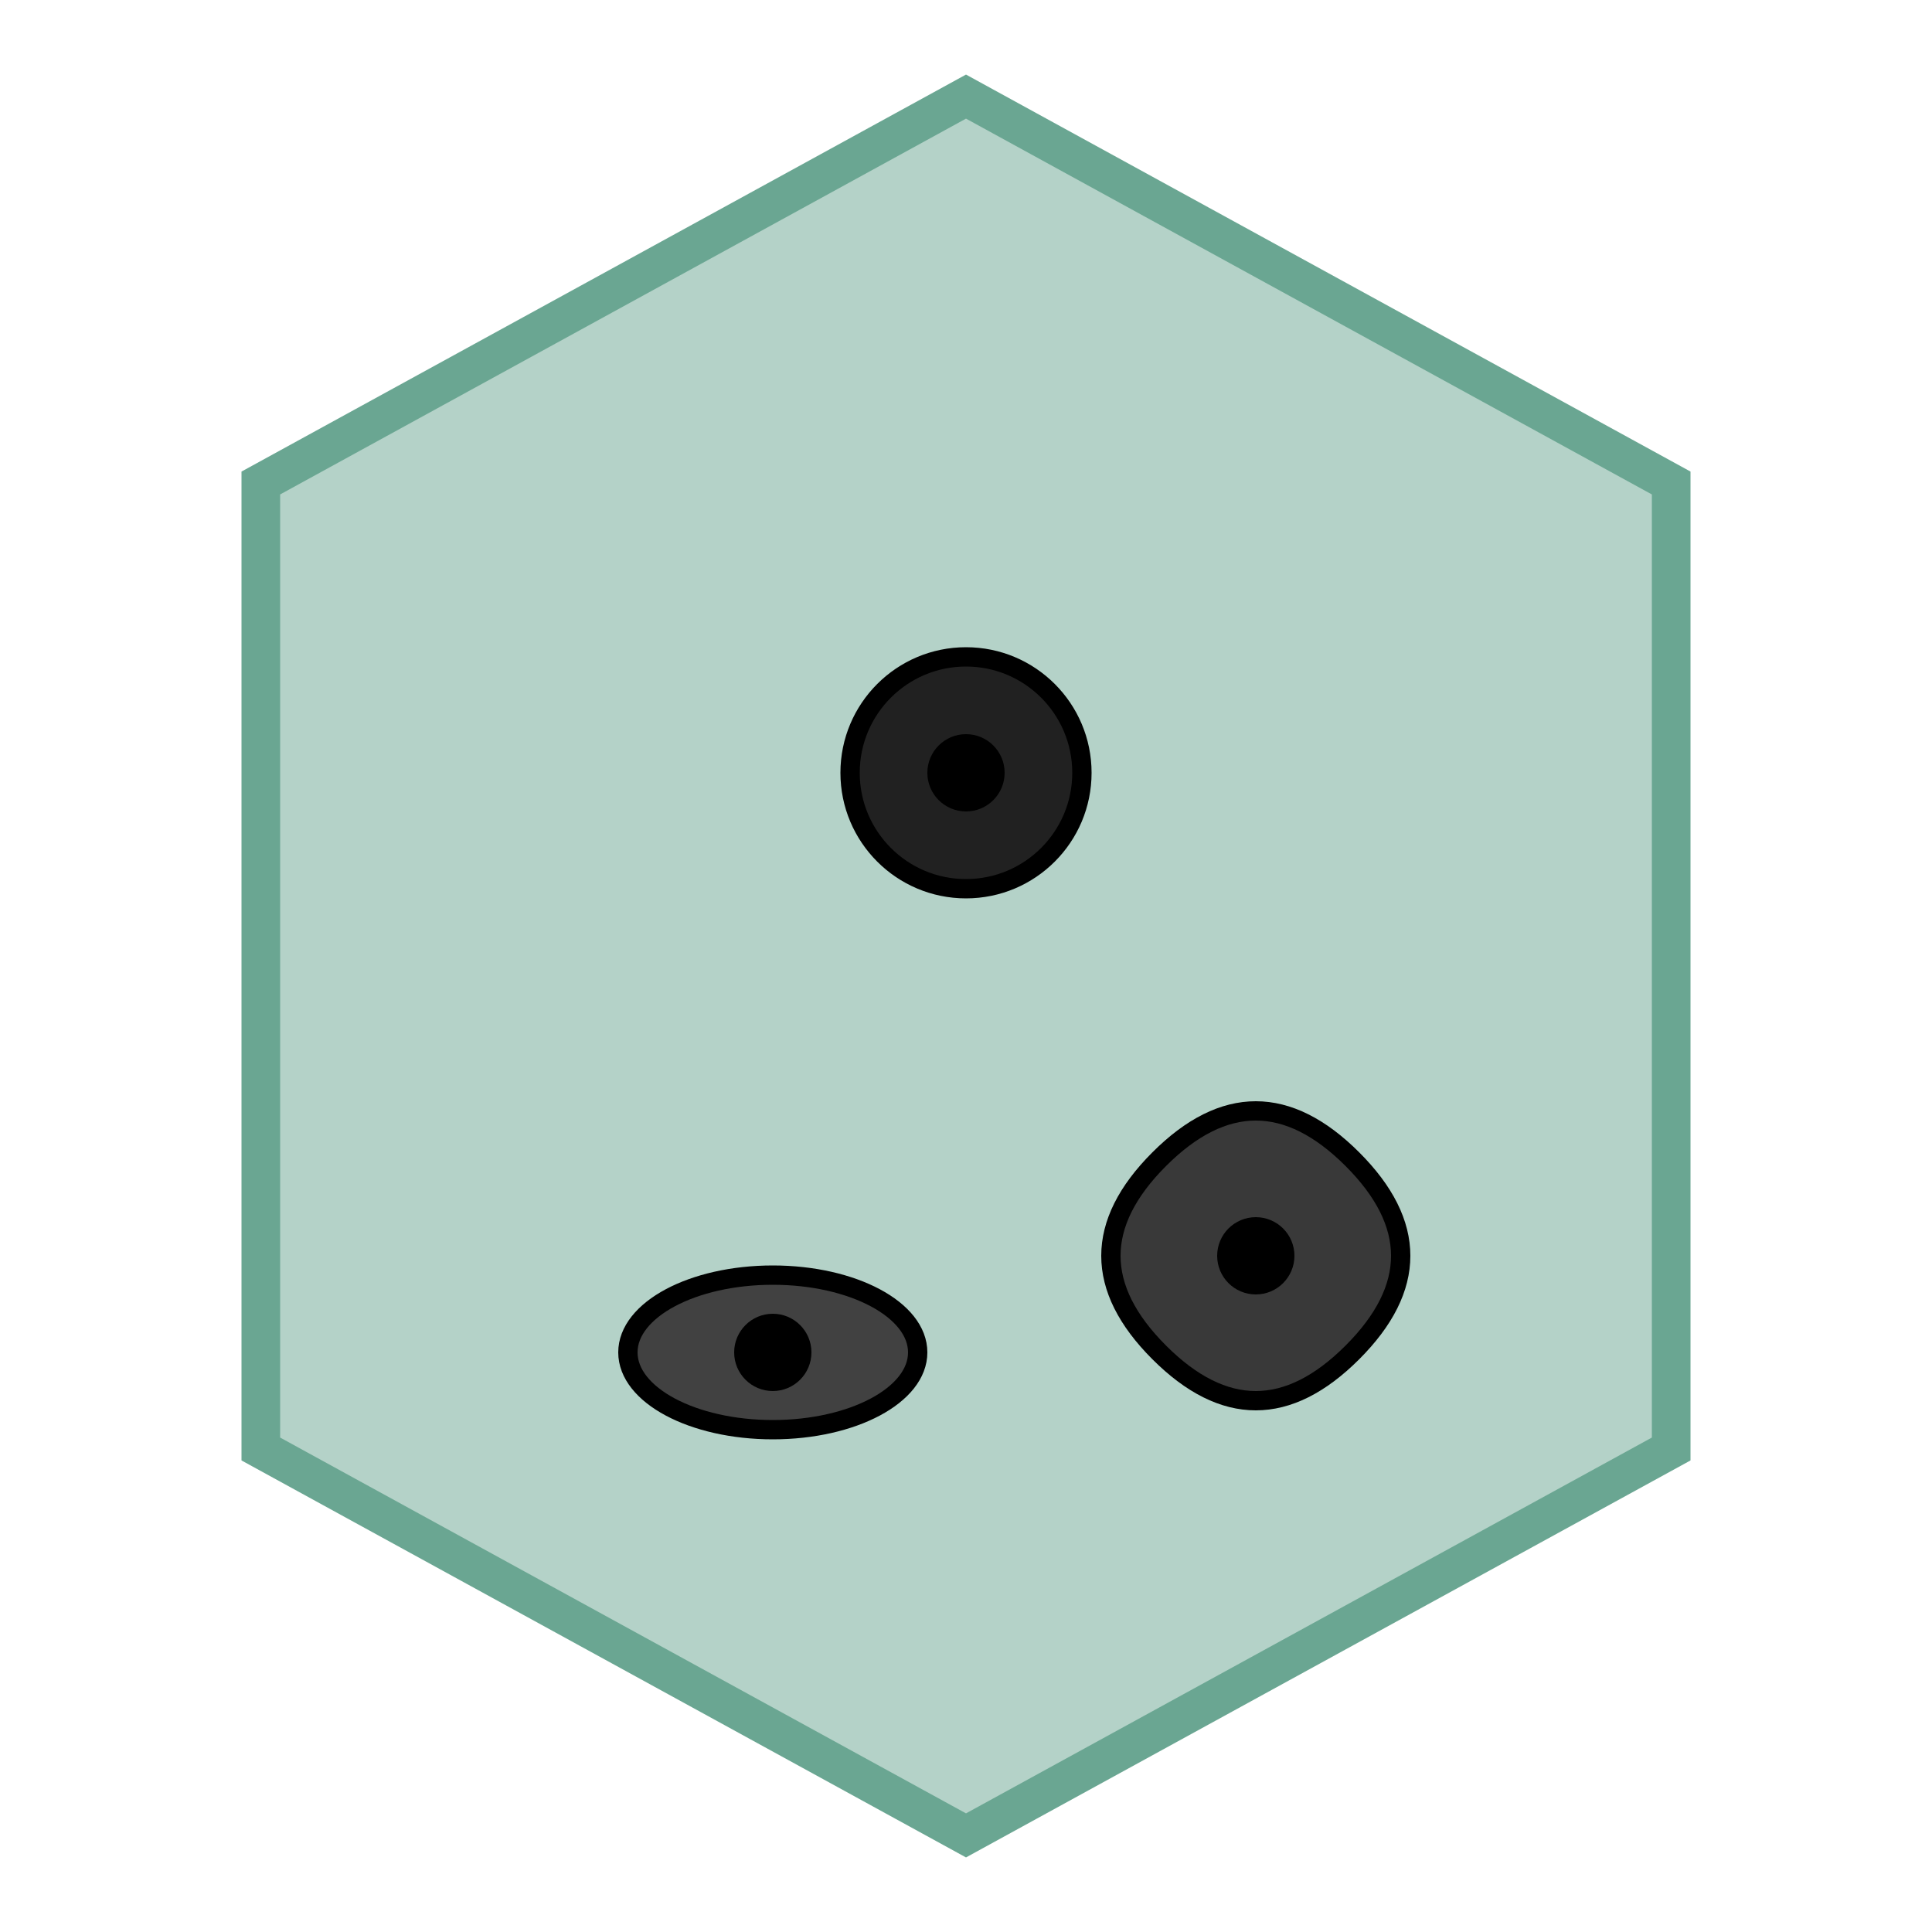 <svg width="200" height="200" viewBox="0 0 200 200" xmlns="http://www.w3.org/2000/svg">
	<!-- Draw the hexagon outline -->
	<polygon points="100,10 173,50 173,150 100,190 27,150 27,50"
					 stroke="#6aa692"
					 stroke-width="4"
					 fill="#6aa692"
					 fill-opacity="0.5" />


	<!-- Group of cells representing tissue-specific cells -->
	<!-- Circular cell -->
	<circle cx="100" cy="80" r="12" stroke="black" stroke-width="2" fill="#212121" />

	<!-- Irregular shaped cell -->
	<path d="M120,120
           Q130,110 140,120
           Q150,130 140,140
           Q130,150 120,140
           Q110,130 120,120
           Z"
				stroke="black"
				stroke-width="2"
				fill="#393939" />

	<!-- Elongated epithelial-like cell -->
	<ellipse cx="80" cy="140" rx="15" ry="8" stroke="black" stroke-width="2" fill="#414141" />

	<!-- Nucleus for elongated cell -->
	<circle cx="80" cy="140" r="4" fill="black" />

	<!-- Cell nucleus for circular cell -->
	<circle cx="100" cy="80" r="4" fill="black" />

	<!-- Nucleus for irregular cell -->
	<circle cx="130" cy="130" r="4" fill="black" />
</svg>

